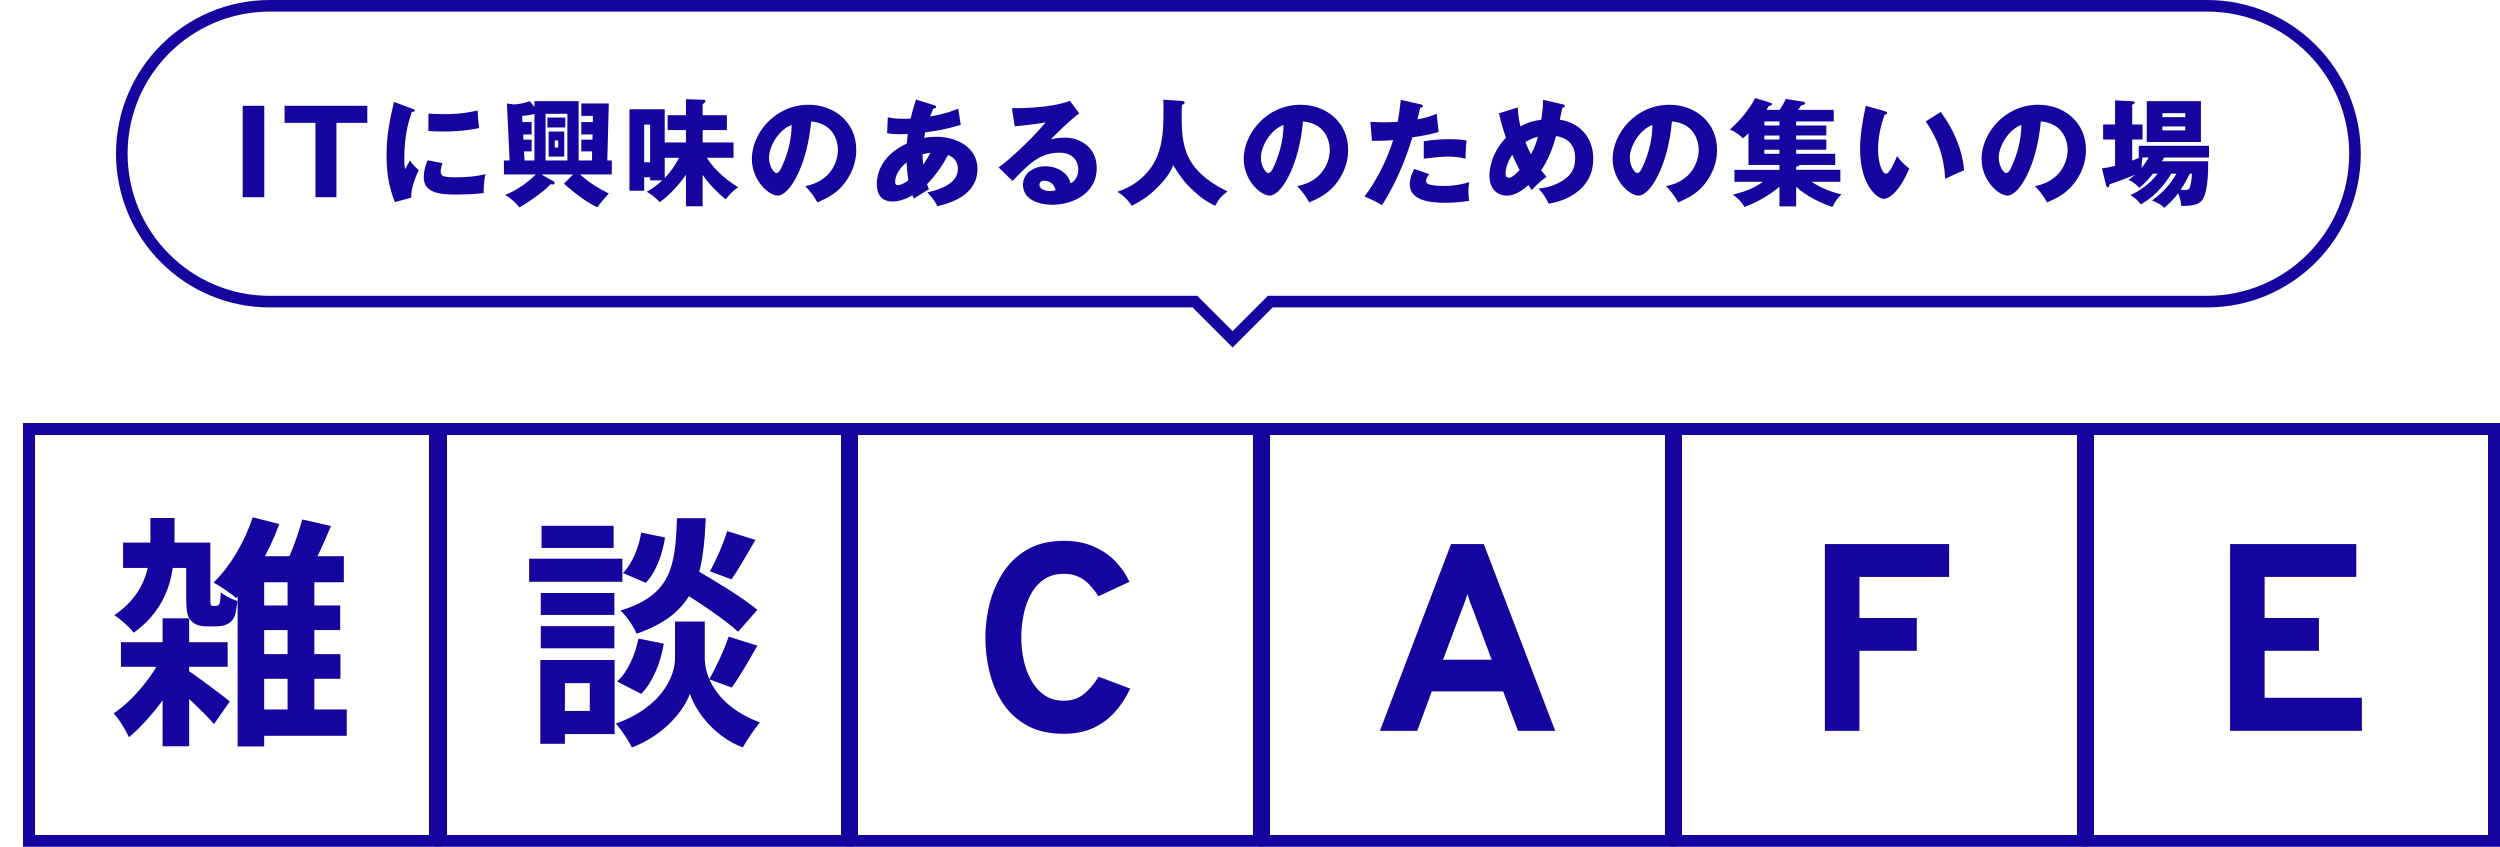 <svg width="431" height="146" viewBox="0 0 431 146" fill="none" xmlns="http://www.w3.org/2000/svg"><g filter="url(#filter0_d_897_8719)"><path fill="#fff" shape-rendering="crispEdges" d="M0 69h72v73H0z"/><path stroke="#16049E" stroke-width="2" shape-rendering="crispEdges" d="M1 70h70v71H1z"/><path d="M17.226 89.542h13.188v4.368H17.226v-4.368zm-.378 17.178h18.396v4.242H16.848v-4.242zm7.182-4.116h4.578v22.05H24.03v-22.05zm4.158 8.862c1.47.882 6.258 4.494 7.434 5.46l-2.73 3.906c-1.638-1.932-5.376-5.418-7.224-6.972l2.52-2.394zm-3.906-2.982l3.486 2.1c-2.1 4.452-5.964 9.534-9.534 12.516-.546-1.218-1.68-3.108-2.646-4.116 3.318-2.184 6.93-6.552 8.694-10.5zM21.93 85.3h4.158v4.032c0 4.998-.714 11.256-7.056 15.75-.672-.966-2.268-2.352-3.318-3.024 5.586-3.78 6.216-8.82 6.216-12.852V85.3zm16.59 15.078h16.128v4.242H38.52v-4.242zm0 8.4h16.17v4.242H38.52v-4.242zm.21 9.534h17.052v4.536H38.73v-4.536zm.84-33.138l4.578 1.176c-1.764 4.83-4.578 9.702-7.434 12.768-.84-.798-2.814-2.1-3.906-2.688 2.856-2.73 5.376-7.014 6.762-11.256zm8.526.378l4.956 1.134c-1.218 2.94-2.604 6.006-3.78 8.022l-4.158-1.134c1.092-2.142 2.352-5.544 2.982-8.022zm-6.552 6.342h13.734v4.494H41.544v28.308h-4.578v-31.08l1.638-1.722h2.94zm4.032 2.142h4.62v25.536h-4.62V94.036zm-17.472-4.494h4.158v9.576c0 .63 0 1.008.084 1.134.042.126.168.21.336.21h.504c.168 0 .294-.042.42-.084.084-.084.21-.21.294-.504.084-.294.126-.924.168-1.764.672.588 1.848 1.176 2.856 1.512-.126 1.092-.294 2.268-.546 2.814-.294.504-.672.924-1.218 1.176-.504.252-1.26.378-1.89.378h-1.764c-.924 0-1.932-.294-2.52-.924-.63-.672-.882-1.47-.882-3.906v-9.618z" fill="#16049E"/></g><g filter="url(#filter1_d_897_8719)"><path fill="#fff" shape-rendering="crispEdges" d="M71 69h72v73H71z"/><path stroke="#16049E" stroke-width="2" shape-rendering="crispEdges" d="M72 70h70v71H72z"/><path d="M112.082 97.102l3.108-3.318c3.612 2.058 8.82 5.208 11.382 7.35l-3.318 3.78c-2.352-2.184-7.434-5.544-11.172-7.812zm2.898 6.048h2.52v6.384c0 2.814 1.806 8.148 9.492 11.004-.924 1.176-2.268 3.108-2.94 4.326-5.292-2.016-8.316-6.72-9.114-9.282-.84 2.562-4.2 7.098-9.996 9.282-.546-1.134-1.89-3.15-2.772-4.116 8.064-2.856 10.206-8.358 10.206-11.214v-6.384h2.604zm-2.268-17.808h4.956c-.42 10.038-1.764 16.422-11.928 19.908-.462-1.218-1.722-3.024-2.772-3.99 8.778-2.688 9.45-7.56 9.744-15.918zm-6.174 2.478l4.116.84c-.42 2.814-1.512 5.922-3.318 7.812l-3.948-1.68c1.554-1.512 2.73-4.326 3.15-6.972zm-.462 18.27l4.368.882c-.546 3.192-1.848 6.594-3.906 8.652l-4.158-2.142c1.806-1.554 3.108-4.536 3.696-7.392zm15.288-18.522l4.872 1.512c-1.428 2.478-2.94 5.082-4.116 6.804l-3.738-1.386c1.092-1.89 2.352-4.83 2.982-6.93zm.252 18.186l4.956 1.554c-1.47 2.604-3.108 5.418-4.41 7.224l-3.906-1.428c1.176-1.974 2.604-5.082 3.36-7.35zm-32.382-7.518h12.684v3.78H89.234v-3.78zm.126-11.592h12.432v3.822H89.36v-3.822zm-.126 17.304h12.684v3.822H89.234v-3.822zm-2.016-11.634h16.086v3.99H87.218v-3.99zm4.2 17.472h10.542v12.768H91.418v-3.99h6.258v-4.788h-6.258v-3.99zm-2.268 0h4.242v14.448H89.15v-14.448z" fill="#16049E"/></g><g filter="url(#filter2_d_897_8719)"><path fill="#fff" shape-rendering="crispEdges" d="M142 69h72v73h-72z"/><path stroke="#16049E" stroke-width="2" shape-rendering="crispEdges" d="M143 70h70v71h-70z"/><path d="M179.388 122.506c-2.5 0-4.616-.483-6.348-1.449-1.718-.966-3.105-2.246-4.163-3.841-1.043-1.61-1.802-3.396-2.277-5.359a25.185 25.185 0 01-.713-5.957c0-1.901.237-3.826.713-5.773a17.897 17.897 0 012.323-5.405 12.229 12.229 0 014.186-3.979c1.717-.997 3.81-1.495 6.279-1.495 2.039 0 3.81.345 5.313 1.035 1.502.675 2.744 1.556 3.726 2.645.996 1.073 1.755 2.2 2.277 3.381l-5.336 2.484a13.64 13.64 0 00-1.61-2.047 5.729 5.729 0 00-1.886-1.334c-.69-.322-1.518-.483-2.484-.483-1.38 0-2.538.337-3.473 1.012-.936.66-1.687 1.533-2.254 2.622a12.85 12.85 0 00-1.219 3.565 20.079 20.079 0 00-.368 3.772c0 1.303.138 2.599.414 3.887a12.37 12.37 0 001.311 3.519c.598 1.058 1.357 1.909 2.277 2.553.92.629 2.024.943 3.312.943 1.38 0 2.537-.383 3.473-1.15.95-.782 1.794-1.779 2.53-2.99l5.451 2.047a16.519 16.519 0 01-2.599 4.002 11.26 11.26 0 01-3.749 2.783c-1.457.675-3.159 1.012-5.106 1.012z" fill="#16049E"/></g><g filter="url(#filter3_d_897_8719)"><path fill="#fff" shape-rendering="crispEdges" d="M213 69h72v73h-72z"/><path stroke="#16049E" stroke-width="2" shape-rendering="crispEdges" d="M214 70h70v71h-70z"/><path d="M233.894 122l12.259-32.2h5.658l12.305 32.2h-6.417l-2.553-6.808h-12.305L240.334 122h-6.44zm10.879-12.259h8.395l-3.22-8.625a31.317 31.317 0 01-.69-1.84c-.108-.337-.2-.629-.276-.874l-.276.874c-.108.322-.223.644-.345.966-.123.322-.238.613-.345.874l-3.243 8.625z" fill="#16049E"/></g><g filter="url(#filter4_d_897_8719)"><path fill="#fff" shape-rendering="crispEdges" d="M284 69h72v73h-72z"/><path stroke="#16049E" stroke-width="2" shape-rendering="crispEdges" d="M285 70h70v71h-70z"/><path d="M310.611 122V89.8h21.413v5.658h-15.456v7.084h9.89v5.658h-9.89V122h-5.957z" fill="#16049E"/></g><g filter="url(#filter5_d_897_8719)"><path fill="#fff" shape-rendering="crispEdges" d="M355 69h72v73h-72z"/><path stroke="#16049E" stroke-width="2" shape-rendering="crispEdges" d="M356 70h70v71h-70z"/><path d="M380.465 122V89.8h21.758v5.658h-15.801v7.084h9.361v5.658h-9.361v8.096h16.767V122h-22.724z" fill="#16049E"/></g><path fill-rule="evenodd" clip-rule="evenodd" d="M46.5 1C32.417 1 21 12.417 21 26.5S32.417 52 46.5 52H206l6.5 6.5L219 52h161.5c14.083 0 25.5-11.417 25.5-25.5S394.583 1 380.5 1h-334z" fill="#fff"/><path d="M206 52l.707-.707-.293-.293H206v1zm6.5 6.5l-.707.707.707.707.707-.707-.707-.707zM219 52v-1h-.414l-.293.293L219 52zM22 26.5C22 12.969 32.969 2 46.5 2V0C31.864 0 20 11.864 20 26.5h2zM46.5 51C32.969 51 22 40.031 22 26.5h-2C20 41.136 31.864 53 46.5 53v-2zM206 51H46.5v2H206v-2zm7.207 6.793l-6.5-6.5-1.414 1.414 6.5 6.5 1.414-1.414zm5.086-6.5l-6.5 6.5 1.414 1.414 6.5-6.5-1.414-1.414zM380.5 51H219v2h161.5v-2zM405 26.5c0 13.531-10.969 24.5-24.5 24.5v2c14.636 0 26.5-11.864 26.5-26.5h-2zM380.5 2C394.031 2 405 12.969 405 26.5h2C407 11.864 395.136 0 380.5 0v2zm-334 0h334V0h-334v2zm-.94 16.24V34h-3.72V18.24h3.72zm12.442 2.94V34h-3.62V21.18h-5.32v-2.94h14.26v2.94h-5.32zm9.916-3.62l3.08 1.16c.38.14.54.2.54.34 0 .18-.4.22-.54.24-.6 1.78-1.3 4.06-1.3 8.26 0 .82.04 1.04.14 1.6.12-.22.6-1.1.84-1.5.58.9 1.22 1.42 1.54 1.64-.5.94-1.42 3.26-1.32 4.78l-2.84.76c-.68-1.88-1.42-4.1-1.42-8 0-3.62.56-6.1 1.28-9.28zm5.94 5.02v-3c.6.04 1.4.1 2.6.1 3.3 0 5.12-.46 5.88-.64.02.32.1 2.08.28 3.04-.82.16-2.92.6-6.16.6-1.18 0-1.96-.06-2.6-.1zm-.14 5.06l2.56.48c-.12.34-.3 1.02-.3 1.42 0 .88.48 1.02 2.78 1.02 1.34 0 3.1-.08 4.94-.54-.36 1.48-.3 2.98-.3 3.26-1.38.2-3.64.26-5.06.26-2.98 0-5.28-.52-5.28-2.96 0-.26 0-1.4.66-2.94zm20.86-4.96h2.7V27h-2.7v-4.32zm-.2-2.42h3.08v1.72h-3.08v-1.72zm1.86 3.96h-.6v1.22h.6v-1.22zm3.52 3.44h2.3l.02-1.56h-1.86v-2.02h1.92l.02-.9h-1.94v-2.14h1.98l.02-1.06h-2v-2.14h4.74l-.26 9.82h.78v2.42h-5.48c1.72 1.54 3.44 2.52 4.96 3.28-.68.76-1.62 1.82-1.98 2.38-2.48-1.14-5.18-3.56-5.76-4.08l1.58-1.58h-5.46l2.14 1.2c.08.04.14.16.14.28 0 .2-.2.24-.34.24-.06 0-.16 0-.36-.04-1.16 1.32-4.16 3.34-5.4 4-.46-.72-1.56-1.68-2.44-2.14 1.38-.58 3.18-1.48 5.3-3.54h-5.5v-2.42h.98l-.46-9.82 1.18.16c.8 0 1.98-.28 2.78-.56l.78 1.02v-1.02h7.62v10.22zm-5.7 0h3.76v-8.04h-3.76v8.04zm-3.62 0h1.7v-8s-1.2.28-2.12.32l.06 1.06h1.58v2.14h-1.46l.04.9h1.42v2.02h-1.32l.1 1.56zm30.7 2.48v5.42h-2.88v-5.42c-1.22 1.72-2.86 3.56-4.54 4.72-.8-.98-1.8-1.56-2.22-1.8.62-.36 1.52-.88 2.68-1.96h-2.1v-.54h-1.02v2.32h-2.54V18.84h6.08v5.72h3.66v-2.14h-3.16v-2.56h3.16V17.1l3.08.1c.16 0 .28.12.28.22 0 .28-.36.46-.48.52v1.92h4.18v2.56h-4.18v2.14h5.32v2.64h-4.6c1.62 2.62 4.28 4.4 5.4 5.08-.56.4-1.18.84-2.16 2.1-1.3-1.04-3-2.78-3.96-4.24zm-6.54-2.94v3.48c1.2-1.22 1.86-2.36 2.48-3.48h-2.48zm-2.52-5.72h-1.02v6.5h1.02v-6.5zm28.84 13.42c-.66-1.16-1.1-1.76-2.08-2.82 4.34-.8 5.62-4.16 5.62-6.24 0-1.62-.86-4.6-4.62-4.9-.62 7.32-3.64 12.78-5.76 12.78-1.56 0-4.46-2.64-4.46-6.34 0-4.3 3.92-9.32 9.8-9.32 4.38 0 8.2 2.98 8.2 7.76 0 .92-.08 3.48-2.36 6.18-1.22 1.42-2.64 2.16-4.34 2.9zm-4.44-13.36c-2.32.86-3.9 3.8-3.9 5.6 0 1.54.86 2.7 1.28 2.7.48 0 .86-.9 1.08-1.42.86-1.98 1.52-4.28 1.54-6.88zm16.46 1.42l.12-2.74c.48.1 1.18.26 2.76.26.12 0 .62 0 1.18-.04.28-1.26.64-2.36.92-3.28l3.12.98c.16.04.36.1.36.28 0 .24-.24.26-.48.28-.24.54-.38.86-.58 1.38 2.58-.42 4.1-1.04 4.86-1.34l.44 2.78c-2.62.82-4.3 1.04-6.14 1.3-.02.16-.16.82-.18.96.66-.14 1.34-.2 2.06-.2 3.54 0 7.14 1.78 7.14 5.56 0 3.96-3.6 5.66-6.92 6.42-.28-.62-.62-1.2-1.72-2.4 2.26-.46 5.26-1.56 5.26-4.02 0-.42-.04-1.78-1.7-2.42-.72 1.42-2.1 3.52-3.62 5.04.14.4.2.58.32.88-.28.18-.38.24-1.24.74-.08.04-1.14.72-1.36.86-.14-.32-.16-.38-.24-.58-1.62.96-2.8 1.08-3.48 1.08-2.66 0-2.66-2.54-2.66-3.04 0-1.14.34-4.7 5.18-6.96.06-.92.12-1.28.16-1.64-.64.02-1.02.04-1.32.04-.82 0-1.5-.04-2.24-.18zm6.12 3.64c0 .46.02 1.18.1 1.78.34-.52.84-1.24 1.24-2.04-.22.02-.62.06-1.34.26zm-2.46 4.5c-.02-.18-.24-1.54-.3-3.1-1.18.92-1.98 2.26-1.98 3.32 0 .48.18.6.44.6.52 0 1.3-.4 1.84-.82zm27.86-13.72l1.6 2.18c-1.36.9-4.46 4-4.9 4.46.34-.08 1.32-.3 2.4-.3 2.72 0 5.52 1.72 5.52 5.26 0 4.4-4.18 6.32-7.64 6.32-2.58 0-5.08-1.02-5.08-3.44 0-1.98 1.84-3.2 3.92-3.2 1.88 0 3.84 1.06 4.3 2.94 1.32-.66 1.32-2.2 1.32-2.36 0-.48-.16-2.92-3.26-2.92-3.38 0-5.3 1.98-8.08 4.88l-2.4-2.34c2.3-1.6 6.76-6 8.1-7.78-.64.14-1.32.3-5.32.7l-.48-3.14c.78.02 6.56.08 10-1.26zm-2.46 15.4c-.32-1.36-1.4-1.62-1.96-1.62-.68 0-.84.38-.84.72 0 .76 1.12 1.06 1.8 1.06.46 0 .8-.1 1-.16zm18.56-15.6l3.2.22c.44.04.48.24.48.3 0 .14-.06.22-.48.42-.14 6.3-.24 10.92 7.86 14.88-1.04.8-1.54 1.34-2.12 2.48-1.56-.74-2.7-1.58-4.06-2.88-1.42-1.36-1.98-2.24-3.18-4.12-.26.68-.74 1.92-2.98 4.1-1.44 1.38-2.5 2.04-4.14 2.88-1.08-1.42-1.62-1.86-2.52-2.4 4.16-1.34 6.14-4.26 6.88-6.1.92-2.34 1.18-4.54 1.06-9.78zm25.16 17.72c-.66-1.16-1.1-1.76-2.08-2.82 4.34-.8 5.62-4.16 5.62-6.24 0-1.62-.86-4.6-4.62-4.9-.62 7.32-3.64 12.78-5.76 12.78-1.56 0-4.46-2.64-4.46-6.34 0-4.3 3.92-9.32 9.8-9.32 4.38 0 8.2 2.98 8.2 7.76 0 .92-.08 3.48-2.36 6.18-1.22 1.42-2.64 2.16-4.34 2.9zm-4.44-13.36c-2.32.86-3.9 3.8-3.9 5.6 0 1.54.86 2.7 1.28 2.7.48 0 .86-.9 1.08-1.42.86-1.98 1.52-4.28 1.54-6.88zm20.22-4.32l3.4.76c.18.04.4.12.4.32 0 .24-.28.26-.44.26-.08.32-.42 1.74-.5 2.02 1.84-.34 2.54-.64 3.32-.98l.34 3.14c-.62.2-1.76.54-4.52.94-.8 2.52-2.2 6.88-5.24 11.7-.84-.54-1.58-.88-3.02-1.52 1.68-2.1 3.78-5.94 4.94-9.7-1.22.1-1.46.1-3.66.12l-.26-3.28c.6.04 1.3.08 2.32.08.9 0 1.5-.02 2.38-.08.28-1.5.42-2.8.54-3.78zm2.32 11.9l2.58.9c-.5.64-.54 1.02-.54 1.18 0 .28.14.4.36.52.42.24 1.58.34 2.68.34 2.08 0 3.56-.4 4.4-.66-.06.38-.14.82-.14 1.56 0 .72.08 1.26.12 1.66-1.4.24-2.76.34-4.14.34-2.62 0-6.1-.38-6.1-3.22 0-.78.18-1.42.78-2.62zm1.64-1.76v-3c1.84-.36 4.04-.36 4.42-.36 1.74 0 2.54.14 2.94.22-.12 1.48-.14 1.8-.16 3.14-1-.26-1.96-.36-3-.36-1.18 0-2.8.18-4.2.36zm12.96-7.82l3.24-1.02c.04.78.1 1.68.46 3.28 1.34-.76 2.62-1.04 3.6-1.16.26-1.88.3-2.2.3-3.44l3.38.78c.24.06.38.14.38.3 0 .28-.32.26-.42.26-.02.1-.38 1.8-.44 2.1 3.24.46 5.76 2.9 5.76 6.72 0 5.7-5.36 7.4-7.68 7.76-.56-1.18-1-1.78-1.76-2.62.6-.06 2.04-.18 3.72-1.1 1.68-.92 2.6-2.08 2.6-4.14 0-3.2-2.46-3.66-3.3-3.8-.56 2.08-1.3 4.02-2.56 5.9.22.28.38.5.92 1.12-1.28.9-2.16 1.88-2.54 2.3-.28-.4-.4-.58-.58-.88-1.88 1.72-3.06 1.82-3.74 1.82-1.76 0-2.98-1.28-2.98-3.44 0-.76.16-3.72 2.84-6.54-.1-.28-.74-2.14-1.2-4.2zm6.72 4.02c-.64.18-1.34.42-2.16.94.42 1.04.56 1.34.96 2.1.78-1.44 1-2.28 1.2-3.04zm-3.16 5.76c-.74-1.46-1.1-2.26-1.26-2.66-.64.94-1.16 2.22-1.16 3.28 0 .14 0 .7.58.7.6 0 1.34-.8 1.84-1.32zm27.34 5.58c-.66-1.16-1.1-1.76-2.08-2.82 4.34-.8 5.62-4.16 5.62-6.24 0-1.62-.86-4.6-4.62-4.9-.62 7.32-3.64 12.78-5.76 12.78-1.56 0-4.46-2.64-4.46-6.34 0-4.3 3.92-9.32 9.8-9.32 4.38 0 8.2 2.98 8.2 7.76 0 .92-.08 3.48-2.36 6.18-1.22 1.42-2.64 2.16-4.34 2.9zm-4.44-13.36c-2.32.86-3.9 3.8-3.9 5.6 0 1.54.86 2.7 1.28 2.7.48 0 .86-.9 1.08-1.42.86-1.98 1.52-4.28 1.54-6.88zm24.78-.6v.7h5.2v1.72h-5.2v.7h5.2v1.76h-5.2v.7h6.74v1.92h-6.18c-.04.24-.42.26-.56.26v.58h7.62v2.06h-4.96c2.3 1.54 4.66 2.06 5.16 2.16-.58.54-.96 1.04-1.58 2.18-1.82-.6-4.46-1.82-6.24-3.48v3.38h-2.88V32.2c-1.06.9-3.24 2.46-6.02 3.48-.62-1-1.16-1.52-2.02-2.12 1.54-.4 3.2-.82 5.22-2.22h-4.94v-2.06h7.76v-.84h-5.34v-5.48c-.18.2-.38.4-.92.88-.96-.84-1.48-1.18-2.28-1.52 1.76-1.56 3.24-3.3 4.36-5.42l2.48.76c.2.06.42.14.42.3 0 .22-.34.28-.56.3-.1.2-.14.3-.4.68h2.28c.34-.52.74-1.14 1.04-1.88l2.82.44c.22.04.52.08.52.32 0 .2-.3.28-.7.36-.1.2-.38.62-.5.76h6.14v2h-6.48zm-2.88 3.12v-.7h-2.6v.7h2.6zm0-2.42v-.7h-2.6v.7h2.6zm0 4.88v-.7h-2.6v.7h2.6zm14.88-8.28l3.26.92c.18.06.4.12.4.3 0 .26-.24.3-.42.32-.42 1.22-1.12 3.32-1.12 6.02 0 2.44.76 4.14 1.34 4.14.64 0 1.4-1.76 1.94-3.02.74 1.02 1.5 1.7 2.1 2.12-1.6 3.88-3.42 5.24-4.4 5.24-1.12 0-4.08-2.38-4.08-8.56 0-2.56.44-4.9.98-7.48zm10.34 2.7l2.58-1.64c2.2 2.96 3.7 6.36 4.04 10.06-1.18.46-2.6 1.14-3.26 1.48-.24-4.24-1.48-7.16-3.36-9.9zm20.92 13.96c-.66-1.16-1.1-1.76-2.08-2.82 4.34-.8 5.62-4.16 5.62-6.24 0-1.62-.86-4.6-4.62-4.9-.62 7.32-3.64 12.78-5.76 12.78-1.56 0-4.46-2.64-4.46-6.34 0-4.3 3.92-9.32 9.8-9.32 4.38 0 8.2 2.98 8.2 7.76 0 .92-.08 3.48-2.36 6.18-1.22 1.42-2.64 2.16-4.34 2.9zm-4.44-13.36c-2.32.86-3.9 3.8-3.9 5.6 0 1.54.86 2.7 1.28 2.7.48 0 .86-.9 1.08-1.42.86-1.98 1.52-4.28 1.54-6.88zm23.48 8.4h-.78c-1.14 1.44-1.92 2.06-2.36 2.42-.94-.92-1.34-1.12-1.88-1.34.36-.28.66-.5 1.12-.9-1.24.54-2.76 1.12-4.38 1.66 0 .24-.08.52-.3.52-.2 0-.28-.26-.32-.46l-.68-2.82c.78-.08.98-.14 2.26-.42v-4.54h-2.06v-2.6h2.06V17.3l2.96.16c.24.02.42.04.42.22 0 .14-.12.24-.42.38v3.4h1.78v2.6h-1.78v3.64c.48-.2.78-.32 1.26-.54h-.14v-2.02h12.12v2.02h-7.74l-.38.64h7.98c0 2.02-.06 6.02-1.36 7.04-.76.6-2.04.66-3.3.66-.04-.46-.12-1.3-.54-2.16-.68.92-1.38 1.62-2.38 2.5-.52-.56-.84-.72-2.12-1.28 1.86-1.34 3.08-2.66 4.22-4.62h-.9c-2 3.44-4.52 4.88-5.26 5.3-.64-.82-.8-.98-1.76-1.6.68-.32 3.02-1.44 4.66-3.7zm-1.52-2.78h-1.08c-.12.68-.16 1.34-.14 1.78.44-.54.76-1 1.22-1.78zm7.46 2.78h-.38c-.44.86-.78 1.6-1.58 2.78.24.02.46.04.7.04.4 0 .76-.04.9-.5.12-.38.32-1.32.36-2.32zm1.54-12.5v7.04h-9.34v-7.04h9.34zm-6.64 2.76h3.94v-.68h-3.94v.68zm3.94 1.6h-3.94v.68h3.94v-.68z" fill="#16049E"/><defs><filter id="filter0_d_897_8719" x="0" y="69" width="76" height="77" filterUnits="userSpaceOnUse" color-interpolation-filters="sRGB"><feFlood flood-opacity="0" result="BackgroundImageFix"/><feColorMatrix in="SourceAlpha" values="0 0 0 0 0 0 0 0 0 0 0 0 0 0 0 0 0 0 127 0" result="hardAlpha"/><feOffset dx="4" dy="4"/><feComposite in2="hardAlpha" operator="out"/><feColorMatrix values="0 0 0 0 0.086 0 0 0 0 0.016 0 0 0 0 0.62 0 0 0 1 0"/><feBlend in2="BackgroundImageFix" result="effect1_dropShadow_897_8719"/><feBlend in="SourceGraphic" in2="effect1_dropShadow_897_8719" result="shape"/></filter><filter id="filter1_d_897_8719" x="71" y="69" width="76" height="77" filterUnits="userSpaceOnUse" color-interpolation-filters="sRGB"><feFlood flood-opacity="0" result="BackgroundImageFix"/><feColorMatrix in="SourceAlpha" values="0 0 0 0 0 0 0 0 0 0 0 0 0 0 0 0 0 0 127 0" result="hardAlpha"/><feOffset dx="4" dy="4"/><feComposite in2="hardAlpha" operator="out"/><feColorMatrix values="0 0 0 0 0.086 0 0 0 0 0.016 0 0 0 0 0.62 0 0 0 1 0"/><feBlend in2="BackgroundImageFix" result="effect1_dropShadow_897_8719"/><feBlend in="SourceGraphic" in2="effect1_dropShadow_897_8719" result="shape"/></filter><filter id="filter2_d_897_8719" x="142" y="69" width="76" height="77" filterUnits="userSpaceOnUse" color-interpolation-filters="sRGB"><feFlood flood-opacity="0" result="BackgroundImageFix"/><feColorMatrix in="SourceAlpha" values="0 0 0 0 0 0 0 0 0 0 0 0 0 0 0 0 0 0 127 0" result="hardAlpha"/><feOffset dx="4" dy="4"/><feComposite in2="hardAlpha" operator="out"/><feColorMatrix values="0 0 0 0 0.086 0 0 0 0 0.016 0 0 0 0 0.62 0 0 0 1 0"/><feBlend in2="BackgroundImageFix" result="effect1_dropShadow_897_8719"/><feBlend in="SourceGraphic" in2="effect1_dropShadow_897_8719" result="shape"/></filter><filter id="filter3_d_897_8719" x="213" y="69" width="76" height="77" filterUnits="userSpaceOnUse" color-interpolation-filters="sRGB"><feFlood flood-opacity="0" result="BackgroundImageFix"/><feColorMatrix in="SourceAlpha" values="0 0 0 0 0 0 0 0 0 0 0 0 0 0 0 0 0 0 127 0" result="hardAlpha"/><feOffset dx="4" dy="4"/><feComposite in2="hardAlpha" operator="out"/><feColorMatrix values="0 0 0 0 0.086 0 0 0 0 0.016 0 0 0 0 0.62 0 0 0 1 0"/><feBlend in2="BackgroundImageFix" result="effect1_dropShadow_897_8719"/><feBlend in="SourceGraphic" in2="effect1_dropShadow_897_8719" result="shape"/></filter><filter id="filter4_d_897_8719" x="284" y="69" width="76" height="77" filterUnits="userSpaceOnUse" color-interpolation-filters="sRGB"><feFlood flood-opacity="0" result="BackgroundImageFix"/><feColorMatrix in="SourceAlpha" values="0 0 0 0 0 0 0 0 0 0 0 0 0 0 0 0 0 0 127 0" result="hardAlpha"/><feOffset dx="4" dy="4"/><feComposite in2="hardAlpha" operator="out"/><feColorMatrix values="0 0 0 0 0.086 0 0 0 0 0.016 0 0 0 0 0.62 0 0 0 1 0"/><feBlend in2="BackgroundImageFix" result="effect1_dropShadow_897_8719"/><feBlend in="SourceGraphic" in2="effect1_dropShadow_897_8719" result="shape"/></filter><filter id="filter5_d_897_8719" x="355" y="69" width="76" height="77" filterUnits="userSpaceOnUse" color-interpolation-filters="sRGB"><feFlood flood-opacity="0" result="BackgroundImageFix"/><feColorMatrix in="SourceAlpha" values="0 0 0 0 0 0 0 0 0 0 0 0 0 0 0 0 0 0 127 0" result="hardAlpha"/><feOffset dx="4" dy="4"/><feComposite in2="hardAlpha" operator="out"/><feColorMatrix values="0 0 0 0 0.086 0 0 0 0 0.016 0 0 0 0 0.62 0 0 0 1 0"/><feBlend in2="BackgroundImageFix" result="effect1_dropShadow_897_8719"/><feBlend in="SourceGraphic" in2="effect1_dropShadow_897_8719" result="shape"/></filter></defs></svg>
